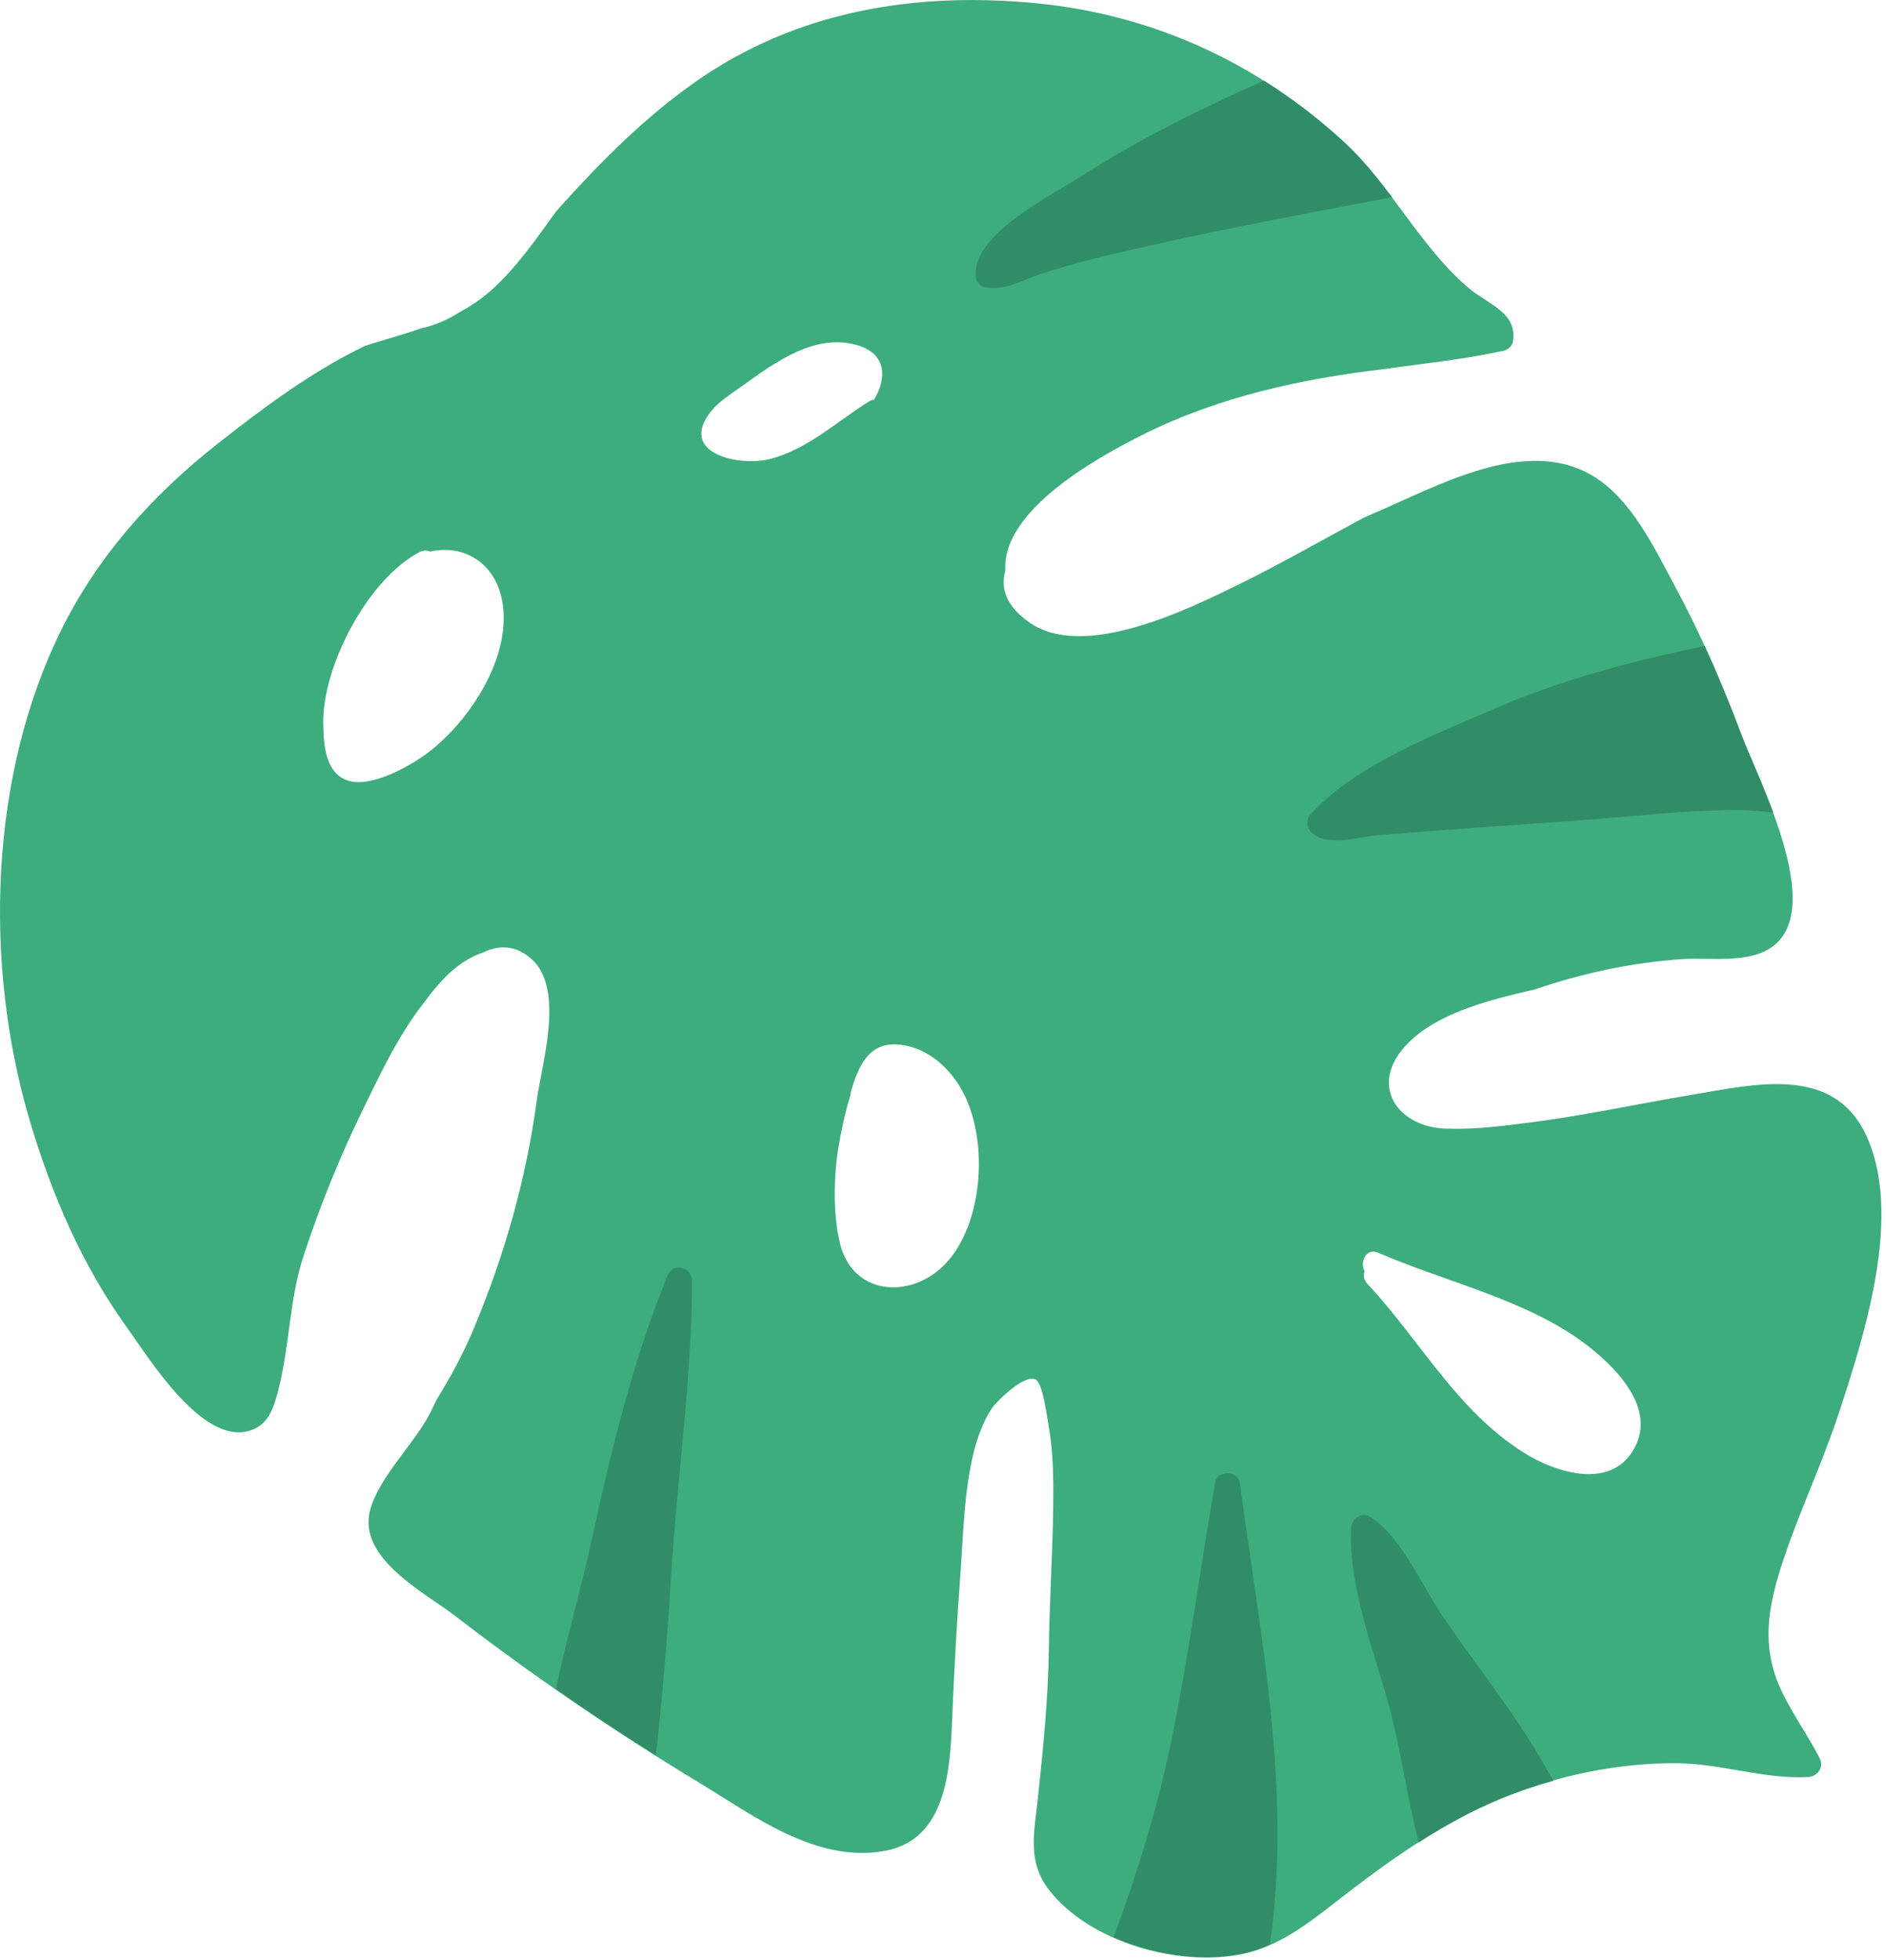 <?xml version="1.0" encoding="UTF-8" standalone="no"?>
<!DOCTYPE svg PUBLIC "-//W3C//DTD SVG 1.1//EN" "http://www.w3.org/Graphics/SVG/1.1/DTD/svg11.dtd">
<svg width="100%" height="100%" viewBox="0 0 413 429" version="1.1" xmlns="http://www.w3.org/2000/svg" xmlns:xlink="http://www.w3.org/1999/xlink" xml:space="preserve" xmlns:serif="http://www.serif.com/" style="fill-rule:evenodd;clip-rule:evenodd;stroke-linejoin:round;stroke-miterlimit:2;">
    <g transform="matrix(1,0,0,1,-81.705,-25702)">
        <g transform="matrix(2,0,0,2,0,0)">
            <g transform="matrix(1,0,0,1,214.34,12918.4)">
                <path d="M0,79.621C3.109,81.953 7.671,86.342 5.659,90.701C3.281,95.856 -3.073,93.831 -6.637,91.593C-13.97,86.992 -18.024,79.249 -23.791,73.085C-24.191,72.655 -24.225,72.168 -24.074,71.744C-24.647,70.719 -23.896,69.134 -22.589,69.705C-15.321,72.873 -6.402,74.821 0,79.621M-78.352,-23.457C-81.859,-21.272 -84.965,-18.302 -89.06,-17.196C-92.514,-16.263 -99.374,-17.76 -95.594,-22.433C-94.721,-23.514 -93.32,-24.366 -92.214,-25.162C-88.602,-27.767 -84.212,-30.977 -79.609,-29.619C-76.351,-28.657 -76.402,-25.944 -77.788,-23.663C-77.968,-23.642 -78.158,-23.577 -78.352,-23.457M-69.573,70.472C-73.267,74.874 -80.096,74.629 -81.528,68.649C-82.372,65.133 -82.195,60.561 -81.485,57.025C-81.214,55.679 -80.871,53.991 -80.35,52.4C-80.343,52.288 -80.355,52.18 -80.319,52.057C-79.558,49.471 -78.481,46.787 -75.399,46.907C-72.595,47.015 -70.268,48.781 -68.731,51.002C-65.212,56.08 -65.56,65.689 -69.573,70.472M-126.561,14.925C-128.428,16.36 -132.63,18.744 -135.182,18.091C-137.886,17.398 -138.061,14.097 -138.095,11.766C-138.181,5.431 -133.163,-4.061 -127.543,-6.98C-127.123,-7.196 -126.727,-7.179 -126.394,-7.033C-122.939,-7.824 -119.401,-6.023 -118.535,-1.799C-117.31,4.203 -121.884,11.329 -126.561,14.925M0.971,-15.277C-6.46,-19.792 -16.196,-14.126 -23.181,-11.176C-23.512,-11.034 -23.841,-10.885 -24.172,-10.741C-28.742,-8.295 -33.278,-5.668 -38.077,-3.327C-43.52,-0.671 -54.878,4.925 -60.824,0.696C-63.334,-1.091 -63.969,-3.02 -63.41,-4.96C-63.84,-11.655 -52.957,-17.535 -48.195,-19.904C-40.051,-23.963 -31.018,-25.944 -21.828,-27.019C-17.496,-27.638 -13.126,-28.067 -8.866,-29.01C-8.424,-29.106 -7.933,-29.502 -7.849,-29.969C-7.271,-33.203 -10.578,-34.074 -12.735,-35.918C-18.012,-40.428 -21.176,-47.092 -26.336,-51.843C-35.775,-60.534 -47.267,-65.806 -60.03,-67.044C-73.293,-68.33 -86.261,-66.212 -97.323,-58.459C-102.836,-54.597 -107.631,-49.788 -112.121,-44.803C-112.287,-44.621 -112.45,-44.429 -112.615,-44.239C-114.858,-41.15 -117.012,-37.986 -119.891,-35.472C-120.917,-34.575 -122.018,-33.853 -123.165,-33.239C-124.441,-32.428 -125.796,-31.812 -127.262,-31.497C-129.303,-30.792 -131.412,-30.226 -133.489,-29.555C-139.313,-26.784 -144.861,-22.625 -149.757,-18.76C-156.809,-13.193 -162.756,-6.575 -166.769,1.523C-174.699,17.518 -175.265,38.145 -170.273,55.099C-167.889,63.195 -164.521,71.053 -159.566,77.92C-157.215,81.18 -151.424,90.655 -146.26,89.214C-144.137,88.621 -143.571,86.836 -143.043,84.845C-141.745,79.928 -141.853,74.886 -140.222,69.959C-138.418,64.502 -136.248,59.107 -133.71,53.952C-132.186,50.855 -130.006,46.085 -127.228,42.551C-126.48,41.522 -125.688,40.524 -124.796,39.603C-123.592,38.358 -122.059,37.308 -120.541,36.825C-118.866,36.019 -117.007,35.998 -115.251,37.6C-111.625,40.913 -114.184,49.059 -114.717,53.017C-115.88,61.705 -118.312,70.22 -121.733,78.282C-122.863,80.952 -124.211,83.401 -125.667,85.757C-125.907,86.246 -126.139,86.748 -126.386,87.23C-128.118,90.638 -131.983,94.217 -132.961,97.859C-134.389,103.162 -126.931,106.926 -123.635,109.466C-115.204,115.964 -106.249,122.078 -97.139,127.581C-91.08,131.237 -84.133,136.576 -76.567,135.163C-69.875,133.914 -69.465,126.375 -69.234,120.738C-69.014,115.34 -68.714,109.953 -68.311,104.563C-67.922,99.401 -67.91,91.168 -64.85,86.688C-64.36,85.97 -61.268,82.902 -60.076,83.591C-59.316,84.03 -58.891,87.424 -58.658,88.731C-58.155,91.581 -58.133,94.56 -58.169,97.448C-58.231,102.675 -58.584,107.895 -58.651,113.124C-58.721,118.612 -59.277,123.983 -59.853,129.433C-60.251,133.187 -61.033,136.339 -58.644,139.426C-54.173,145.202 -44.328,147.951 -37.334,146.435C-32.915,145.476 -29.408,142.422 -25.918,139.745C-20.73,135.766 -15.287,131.971 -9.211,129.459C-3.15,126.95 3.672,125.511 10.233,125.578C14.975,125.629 19.801,127.356 24.484,127.087C25.534,127.027 26.249,126.029 25.748,125.034C24.294,122.158 22.155,119.385 21.03,116.374C19.382,111.961 20.31,107.765 21.72,103.488C23.536,97.976 26.062,92.728 27.868,87.203C30.641,78.724 34.949,65.425 30.776,56.718C27.146,49.138 18.552,51.287 11.787,52.415C5.579,53.449 -0.6,54.825 -6.856,55.559C-8.146,55.713 -11.742,56.229 -14.644,56.128C-20.454,56.279 -24.227,51.076 -18.765,46.245C-15.361,43.237 -9.955,41.93 -5.44,40.891C-0.24,39.107 5.186,37.948 10.67,37.571C13.956,37.344 18.885,38.298 21.361,35.494C25.705,30.582 18.907,17.664 17.189,13.068C15.1,7.475 12.728,1.984 9.888,-3.272C7.654,-7.412 5.169,-12.727 0.971,-15.277" style="fill:rgb(61,173,126);fill-rule:nonzero;"/>
            </g>
            <g transform="matrix(1,0,0,1,210.333,13024.2)">
                <path d="M0,20.672C-3.293,14.694 -7.695,9.314 -11.533,3.677C-13.886,0.223 -15.913,-4.843 -19.427,-7.177C-20.327,-7.774 -21.476,-7.028 -21.536,-6.031C-21.917,0.192 -19.036,7.522 -17.412,13.449C-16.134,18.11 -15.426,23.481 -14.152,28.446C-11.303,26.618 -8.338,24.978 -5.205,23.68C-3.327,22.905 -1.372,22.246 0.619,21.687C0.374,21.303 0.158,20.958 0,20.672" style="fill:rgb(49,141,104);fill-rule:nonzero;"/>
            </g>
            <g transform="matrix(1,0,0,1,227.501,12943.8)">
                <path d="M0,-22.104C-7.753,-20.482 -15.412,-18.506 -22.716,-15.359C-29.315,-12.514 -38.109,-9.136 -43.098,-3.756C-43.616,-3.197 -43.666,-2.37 -43.134,-1.789C-41.481,0 -37.936,-1.209 -35.825,-1.384C-28.725,-1.971 -21.634,-2.451 -14.531,-2.95C-8.561,-3.37 -2.579,-4.114 3.413,-4.142C4.718,-4.15 6.1,-4.02 7.498,-3.883C6.222,-7.354 4.718,-10.547 4.027,-12.391C2.802,-15.675 1.458,-18.916 0,-22.104" style="fill:rgb(49,141,104);fill-rule:nonzero;"/>
            </g>
            <g transform="matrix(1,0,0,1,159.11,12872.3)">
                <path d="M0,-1.933C-3.289,0.176 -12.07,4.496 -11.399,9.12C-11.334,9.562 -10.881,10.056 -10.437,10.137C-8.235,10.54 -6.474,9.427 -4.346,8.71C-0.465,7.403 3.469,6.518 7.458,5.621C16.086,3.682 24.714,2.073 33.395,0.423C33.623,0.379 33.887,0.336 34.165,0.293C32.546,-1.854 30.867,-3.953 28.895,-5.769C26.141,-8.302 23.212,-10.537 20.13,-12.473C13.193,-9.407 6.393,-6.03 0,-1.933" style="fill:rgb(49,141,104);fill-rule:nonzero;"/>
            </g>
            <g transform="matrix(1,0,0,1,177.006,13012.8)">
                <path d="M0,51.98C1.01,51.762 1.967,51.421 2.893,51.013C5.313,34.009 1.847,17.381 -0.401,0.494C-0.58,-0.852 -2.85,-0.933 -3.09,0.415C-4.725,9.667 -5.927,18.983 -7.796,28.201C-9.379,36.012 -11.557,42.987 -14.222,50.219C-9.676,52.227 -4.301,52.913 0,51.98" style="fill:rgb(49,141,104);fill-rule:nonzero;"/>
            </g>
            <g transform="matrix(1,0,0,1,112.677,12989.1)">
                <path d="M0,54.022C0.715,47.495 1.264,40.939 1.658,34.408C2.298,23.777 3.946,12.721 3.948,2.114C3.948,0.569 1.871,0 1.257,1.521C-2.55,10.941 -4.879,20.49 -7.033,30.419C-8.163,35.631 -9.794,41.215 -10.957,46.766C-7.354,49.273 -3.699,51.693 0,54.022" style="fill:rgb(49,141,104);fill-rule:nonzero;"/>
            </g>
        </g>
    </g>
</svg>
